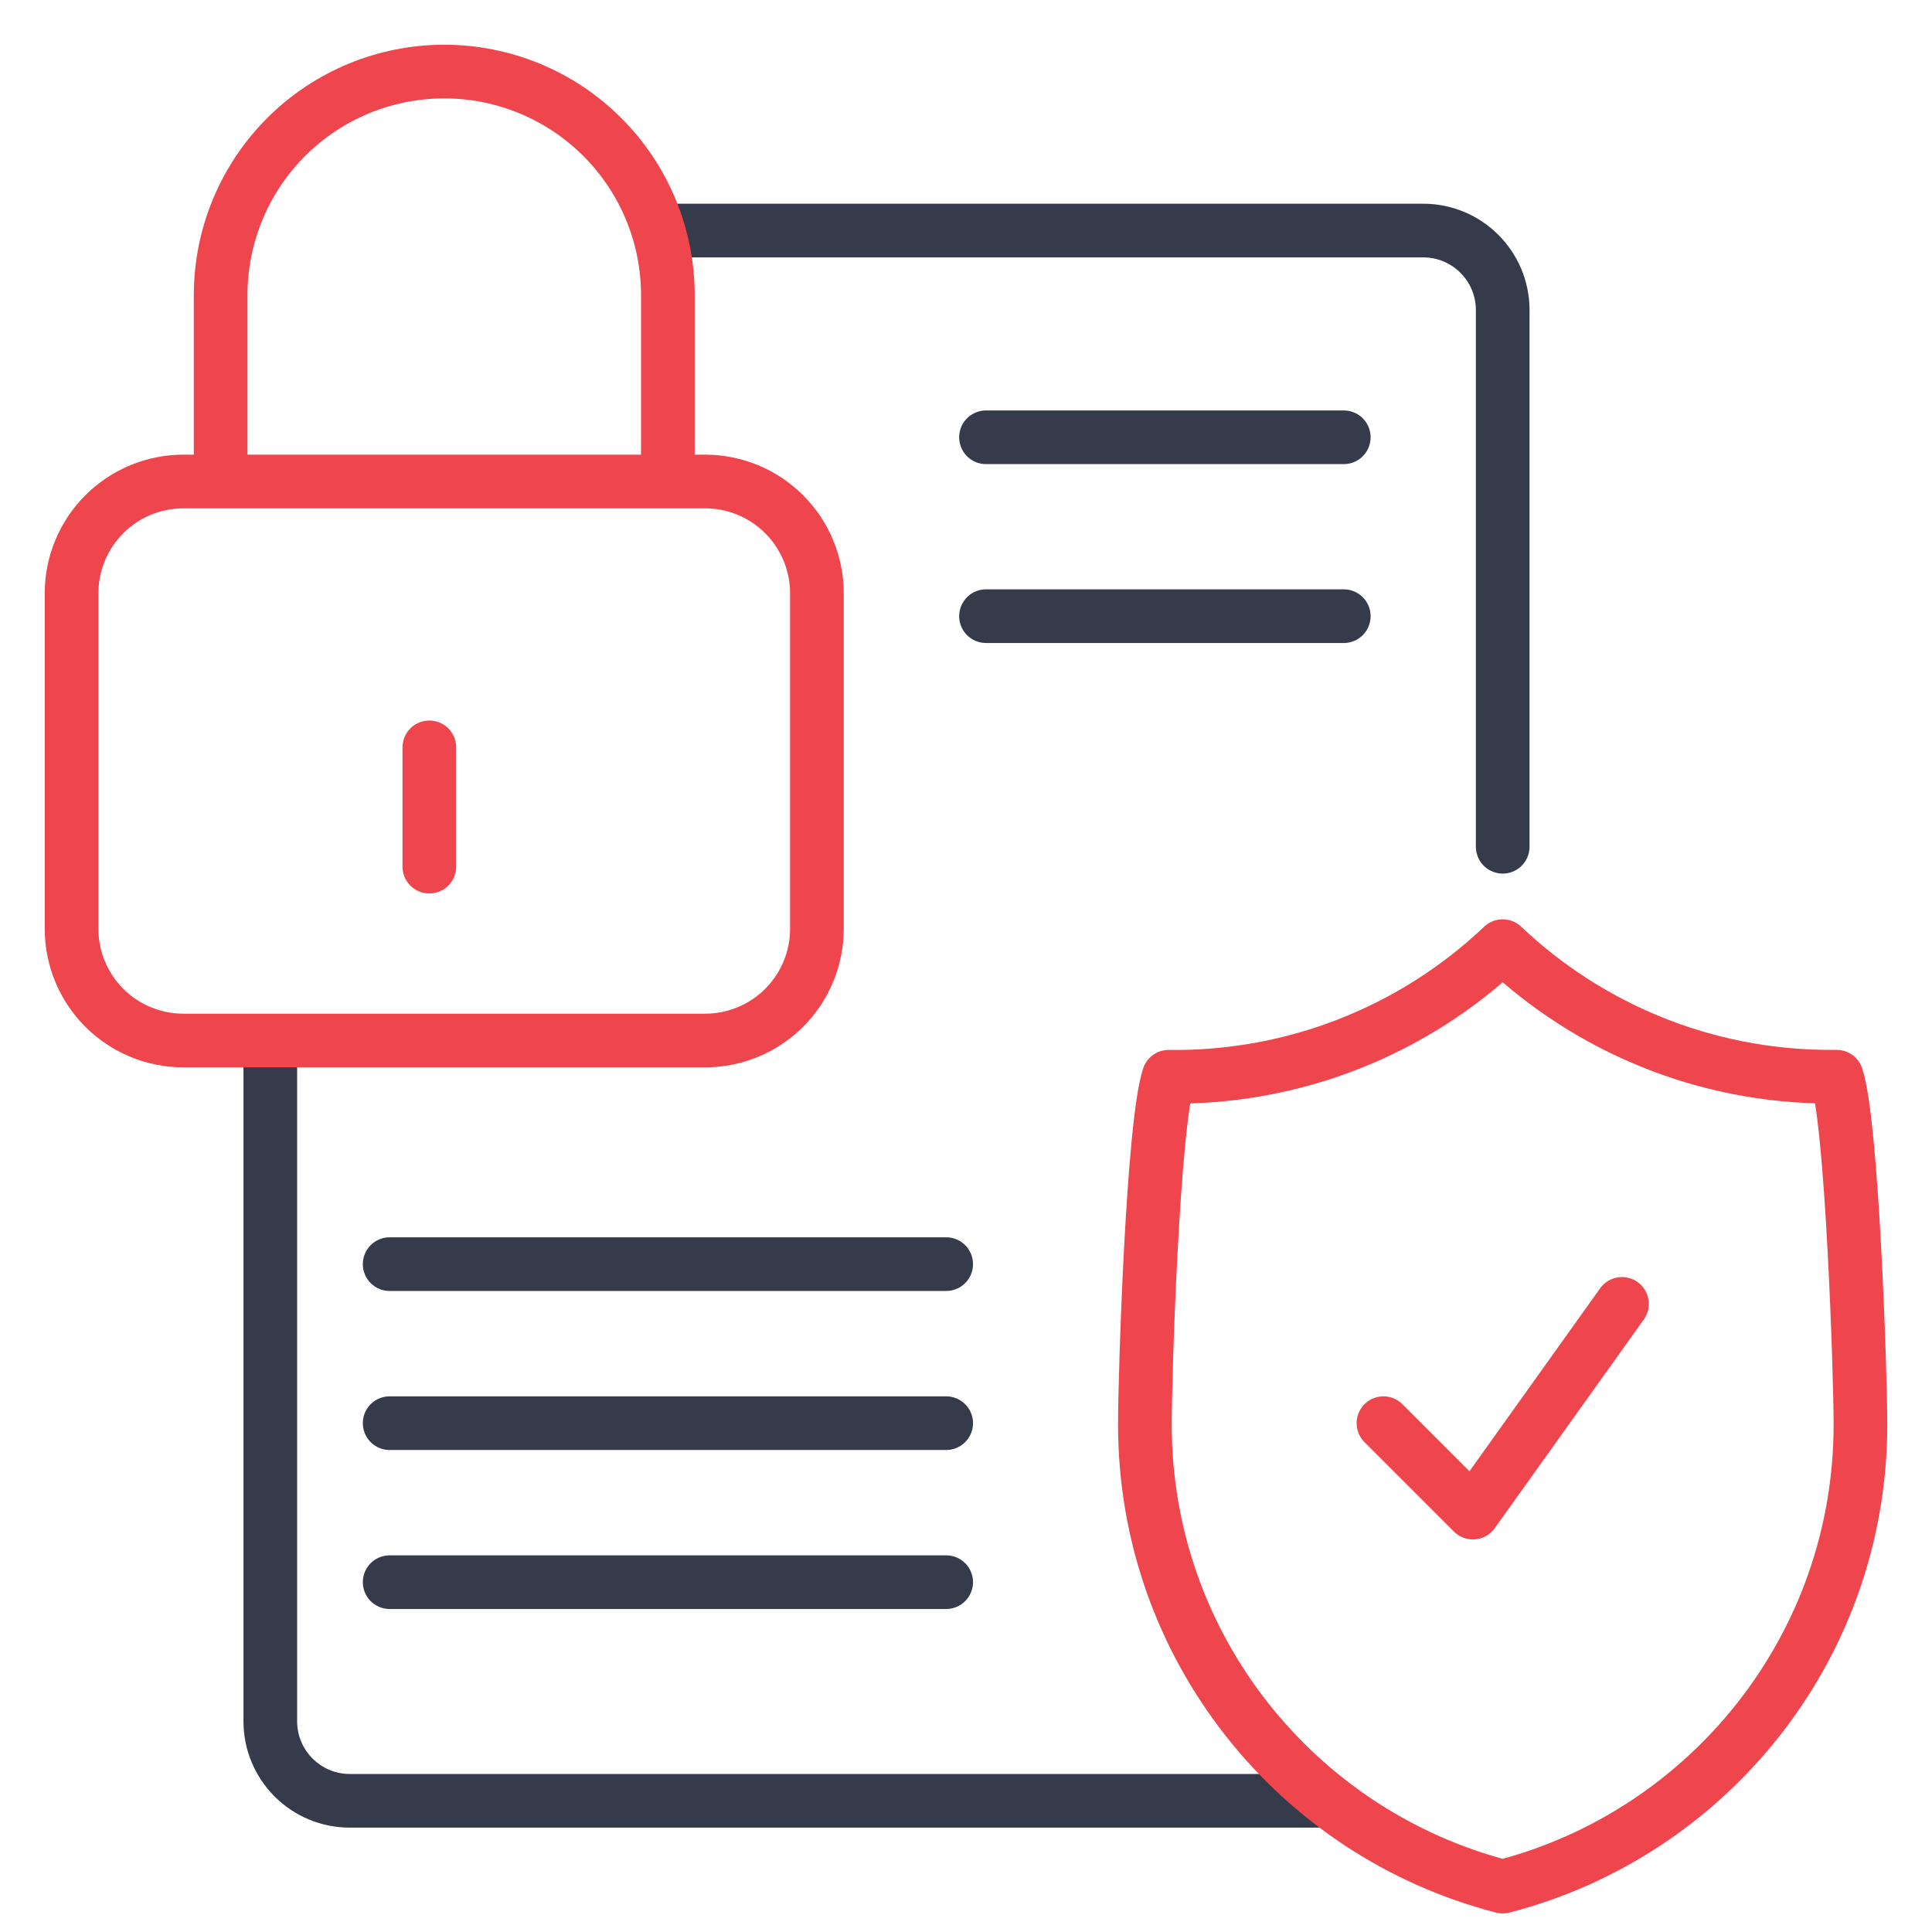 <?xml version="1.0" encoding="UTF-8"?>
<svg xmlns="http://www.w3.org/2000/svg" width="54" height="54" viewBox="0 0 54 54" fill="none">
  <path d="M42.001 23.667V8.667C42.001 7.439 41.006 6.444 39.779 6.444H18.668" stroke="#353B4A" stroke-width="1.5" stroke-linecap="round"></path>
  <path d="M27.559 12.222H37.559" stroke="#353B4A" stroke-width="1.5" stroke-linecap="round"></path>
  <path d="M10.891 35.333H26.446" stroke="#353B4A" stroke-width="1.5" stroke-linecap="round"></path>
  <path d="M27.559 17.222H37.559" stroke="#353B4A" stroke-width="1.5" stroke-linecap="round"></path>
  <path d="M10.891 39.778H26.446" stroke="#353B4A" stroke-width="1.5" stroke-linecap="round"></path>
  <path d="M10.891 44.222H26.446" stroke="#353B4A" stroke-width="1.5" stroke-linecap="round"></path>
  <path d="M7.555 29.222V48.111C7.555 49.338 8.55 50.333 9.777 50.333H36.999" stroke="#353B4A" stroke-width="1.5" stroke-linecap="round"></path>
  <path d="M42 26.445C39.484 28.834 36.134 30.144 32.664 30.096C32.223 31.44 31.999 38.402 32 39.817C32 46.03 36.249 51.25 42 52.731C47.751 51.251 52 46.031 52 39.818C52 38.362 51.767 31.406 51.336 30.095H51.167C47.616 30.095 44.389 28.708 42 26.445Z" stroke="#EF464E" stroke-width="1.5" stroke-linecap="round" stroke-linejoin="round"></path>
  <path d="M38.668 39.778L41.168 42.278L45.335 36.444" stroke="#EF464E" stroke-width="1.5" stroke-linecap="round" stroke-linejoin="round"></path>
  <path d="M18.667 13.458V8.25C18.667 6.592 18.008 5.003 16.836 3.831C15.664 2.658 14.074 2 12.417 2C10.759 2 9.169 2.658 7.997 3.831C6.825 5.003 6.167 6.592 6.167 8.25V13.458M5.125 29.083H19.708C20.537 29.083 21.332 28.754 21.918 28.168C22.504 27.582 22.833 26.787 22.833 25.958V16.583C22.833 15.755 22.504 14.96 21.918 14.374C21.332 13.788 20.537 13.458 19.708 13.458H5.125C4.296 13.458 3.501 13.788 2.915 14.374C2.329 14.96 2 15.755 2 16.583V25.958C2 26.787 2.329 27.582 2.915 28.168C3.501 28.754 4.296 29.083 5.125 29.083Z" stroke="#EF464E" stroke-width="1.5" stroke-linecap="round" stroke-linejoin="round"></path>
  <path d="M12 20.889V24.222" stroke="#EF464E" stroke-width="1.5" stroke-linecap="round"></path>
</svg>
